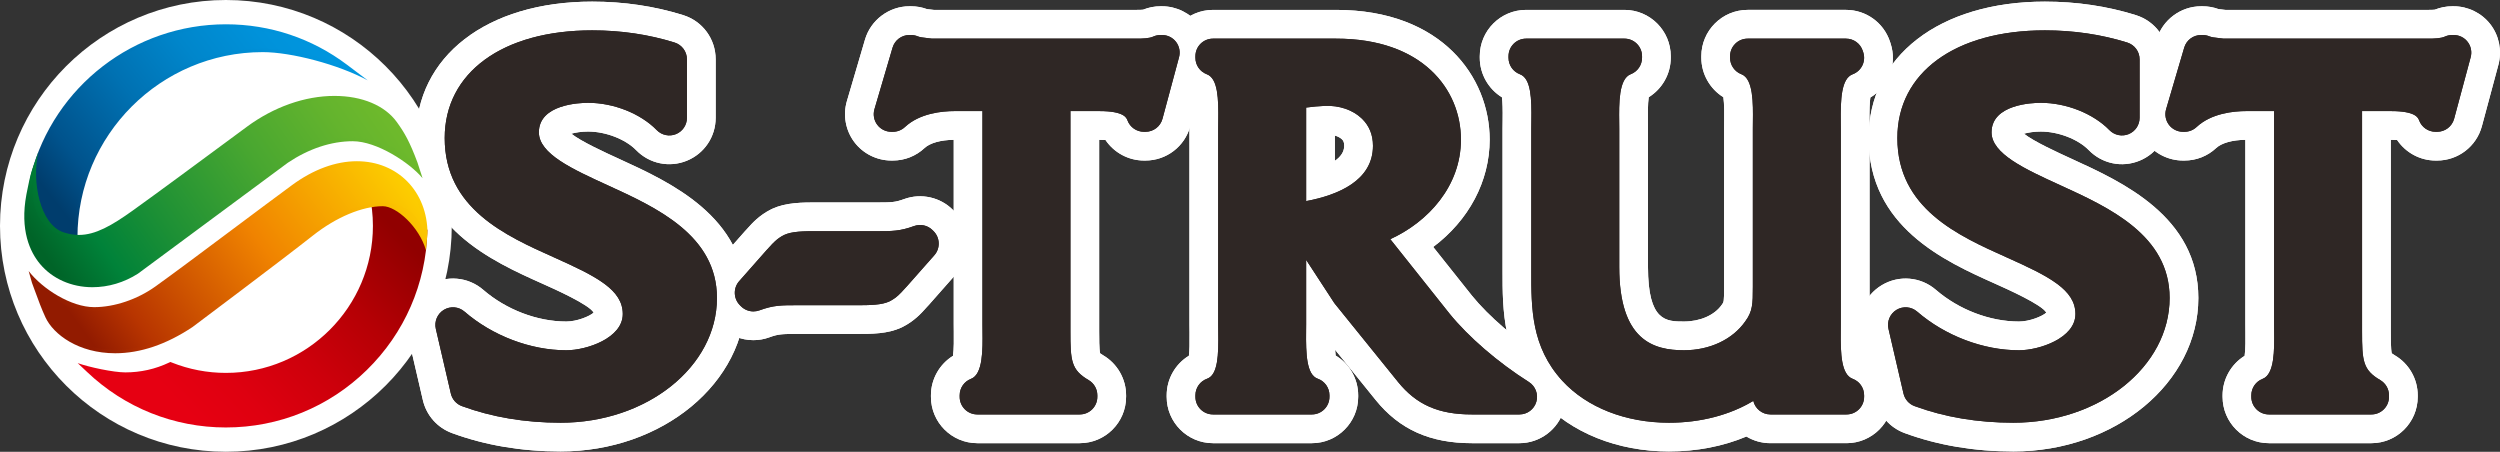 <?xml version="1.0" encoding="UTF-8"?>
<svg id="_レイヤー_2" data-name="レイヤー 2" xmlns="http://www.w3.org/2000/svg" xmlns:xlink="http://www.w3.org/1999/xlink" viewBox="0 0 815.693 147.402">
  <rect x="0" y="0" width="815.693" height="147.402" fill="#333333" stroke="none"/>
  <defs>
    <style>
      .cls-1 {
        fill: url(#linear-gradient-8);
      }

      .cls-2 {
        fill: url(#linear-gradient-7);
      }

      .cls-3 {
        fill: url(#linear-gradient-5);
      }

      .cls-4 {
        fill: url(#linear-gradient-6);
      }

      .cls-5 {
        fill: url(#linear-gradient-4);
      }

      .cls-6 {
        fill: url(#linear-gradient-3);
      }

      .cls-7 {
        fill: url(#linear-gradient-2);
      }

      .cls-8 {
        fill: url(#linear-gradient);
      }

      .cls-9 {
        fill: #2f2725;
      }

      .cls-10 {
        fill: #fff;
      }
    </style>
    <linearGradient id="linear-gradient" x1="104.2" y1="2.313" x2="18.971" y2="69.418" gradientUnits="userSpaceOnUse">
      <stop offset="0" stop-color="#0097e0"/>
      <stop offset=".167" stop-color="#0092da"/>
      <stop offset=".374" stop-color="#0086cb"/>
      <stop offset=".602" stop-color="#0071b2"/>
      <stop offset=".842" stop-color="#00558f"/>
      <stop offset=".859" stop-color="#00538d"/>
      <stop offset=".994" stop-color="#003d6d"/>
    </linearGradient>
    <linearGradient id="linear-gradient-2" x1="99.526" y1="1.719" x2="17.54" y2="66.271" xlink:href="#linear-gradient"/>
    <linearGradient id="linear-gradient-3" x1="58.294" y1="133.33" x2="124.833" y2="69.06" gradientUnits="userSpaceOnUse">
      <stop offset="0" stop-color="#e60012"/>
      <stop offset=".186" stop-color="#df0010"/>
      <stop offset=".443" stop-color="#cd000b"/>
      <stop offset=".693" stop-color="#b60005"/>
      <stop offset="1" stop-color="#910000"/>
    </linearGradient>
    <linearGradient id="linear-gradient-4" x1="60.096" y1="133.723" x2="125.227" y2="70.812" xlink:href="#linear-gradient-3"/>
    <linearGradient id="linear-gradient-5" x1="119.396" y1="22.855" x2="19.883" y2="92.589" gradientUnits="userSpaceOnUse">
      <stop offset="0" stop-color="#6fba2c"/>
      <stop offset=".138" stop-color="#64b42d"/>
      <stop offset=".374" stop-color="#49a730"/>
      <stop offset=".678" stop-color="#1d9035"/>
      <stop offset=".859" stop-color="#008239"/>
      <stop offset="1" stop-color="#006428"/>
    </linearGradient>
    <linearGradient id="linear-gradient-6" x1="118.233" y1="23.18" x2="20.535" y2="91.642" xlink:href="#linear-gradient-5"/>
    <linearGradient id="linear-gradient-7" x1="126.088" y1="46.263" x2="32.205" y2="116.391" gradientUnits="userSpaceOnUse">
      <stop offset="0" stop-color="#fdd000"/>
      <stop offset=".448" stop-color="#f08300"/>
      <stop offset=".859" stop-color="#b83500"/>
      <stop offset="1" stop-color="#921b00"/>
    </linearGradient>
    <linearGradient id="linear-gradient-8" x1="124.947" y1="46.691" x2="32.801" y2="115.523" xlink:href="#linear-gradient-7"/>
  </defs>
  <g id="_ロゴデザイン" data-name="ロゴデザイン">
    <circle class="cls-10" cx="73.701" cy="73.701" r="73.701"/>
    <g>
      <g>
        <path class="cls-9" d="M198.262,60.441c-11.539-5.273-22.438-10.253-22.438-17.269,0-9.166,13.37-9.63,16.05-9.63,8.336,0,17.131,3.496,22.408,8.908,1.63,1.671,4.114,2.19,6.272,1.31,2.162-.88,3.577-2.982,3.577-5.317v-19.086c0-2.51-1.631-4.729-4.028-5.478-8.445-2.639-17.488-3.977-26.878-3.977-29.24,0-48.133,13.789-48.133,35.129,0,22.994,19.836,31.865,35.776,38.994,13.891,6.212,22.326,10.554,22.326,18.431s-11.805,11.827-18.414,11.827c-11.668,0-24.093-4.718-33.236-12.622-1.881-1.625-4.591-1.854-6.719-.572-2.126,1.285-3.186,3.791-2.625,6.211l4.899,21.113c.437,1.883,1.794,3.42,3.607,4.088,9.761,3.596,20.6,5.42,32.217,5.42,28.123,0,51.004-18.259,51.004-40.702,0-20.481-19.775-29.518-35.664-36.779Z"/>
        <path class="cls-9" d="M304.258,75.084c-1.575-1.572-3.918-2.087-6.013-1.329-4.623,1.681-6.997,1.681-12.732,1.681h-17.061l-.935-.006c-5.827-.047-9.222.127-11.575,1.196-.063.029-.127.059-.189.091-2.218,1.109-3.633,2.694-4.666,3.85-.237.266-.469.529-.711.772-.084.083-.166.169-.244.259l-8.951,10.134c-2.006,2.272-1.9,5.713.244,7.857l.337.337c1.095,1.096,2.562,1.681,4.059,1.681.657,0,1.32-.113,1.959-.345,4.625-1.681,6.999-1.681,12.734-1.681h17.059l.932.006c5.83.037,9.227-.127,11.577-1.195.066-.03.132-.062.197-.094,2.215-1.11,3.63-2.694,4.662-3.85.237-.265.469-.529.711-.771.083-.083.164-.169.241-.257l8.953-10.134c2.01-2.276,1.9-5.722-.25-7.865l-.339-.337Z"/>
        <path class="cls-9" d="M379.156,11.423h-.507c-.83,0-1.649.179-2.402.527-1.251.577-3.416.655-5.368.655h-66.808c-.545-.075-1.09-.137-1.632-.196-1.231-.136-2.295-.253-2.992-.544-.699-.291-1.449-.442-2.207-.442h-.507c-2.546,0-4.788,1.677-5.506,4.119l-5.912,20.099c-.51,1.735-.173,3.609.911,5.058,1.083,1.448,2.786,2.301,4.595,2.301h.507c1.456,0,2.857-.554,3.921-1.548,4.844-4.531,12.215-5.208,16.177-5.208h9.125v69.591c0,.727.009,1.496.018,2.297.069,5.905.164,13.991-3.75,15.478-2.227.846-3.7,2.982-3.7,5.365v.507c0,3.17,2.569,5.739,5.739,5.739h33.442c3.17,0,5.739-2.569,5.739-5.739v-.507c0-2.039-1.082-3.924-2.842-4.955-5.692-3.328-5.944-6.272-5.941-15.968V36.245h9.462c8.025,0,8.839,2.19,9.145,3.015.836,2.249,2.982,3.741,5.381,3.741h.507c2.596,0,4.868-1.742,5.542-4.248l5.405-20.099c.464-1.724.099-3.566-.988-4.983-1.086-1.417-2.769-2.247-4.554-2.247Z"/>
        <path class="cls-9" d="M498.826,124.629c-10.058-6.351-19.765-14.726-25.936-22.367l-19.276-24.228c12.422-5.68,23.058-17.353,23.058-32.496,0-16.392-12.586-32.932-40.703-32.932h-40.197c-3.17,0-5.739,2.569-5.739,5.739v.507c0,2.397,1.49,4.541,3.735,5.378,3.627,1.351,3.83,8.009,3.723,15.302-.015.917-.027,1.798-.027,2.629v63.675c0,.81.012,1.675.026,2.576.11,7.272-.085,13.902-3.627,15.152-2.295.809-3.829,2.978-3.829,5.412v.507c0,3.17,2.569,5.739,5.739,5.739h32.26c3.17,0,5.739-2.569,5.739-5.739v-.507c0-2.434-1.535-4.603-3.829-5.412-3.646-1.287-3.874-8.028-3.79-15.421.009-.8.018-1.574.018-2.307v-21.032l9.047,13.866c.106.163.221.319.342.471l20.613,25.51c6.005,7.409,13.198,10.571,24.051,10.571h15.539c2.556,0,4.803-1.689,5.513-4.144.711-2.455-.288-5.083-2.448-6.448ZM426.17,35.088c2.166-.282,4.109-.456,6.003-.538,4.755-.222,9.185,1.283,12.138,4.108,2.426,2.319,3.655,5.316,3.655,8.906,0,11.333-11.315,16.083-21.796,18.051v-30.527Z"/>
        <path class="cls-9" d="M604.482,123.597c-3.735-1.391-3.968-8.127-3.883-15.502.009-.787.018-1.544.018-2.26v-63.675c0-.733-.009-1.505-.018-2.307-.084-7.44.149-14.233,3.883-15.624,2.899-1.079,4.421-4.263,3.44-7.196l-.169-.507c-.782-2.342-2.974-3.921-5.443-3.921h-32.09c-3.17,0-5.739,2.569-5.739,5.739v.507c0,2.383,1.473,4.519,3.7,5.365,3.912,1.487,3.818,9.573,3.748,15.478-.009.799-.018,1.569-.018,2.297v51.607c.007,5.601-.084,8.001-2.435,11.209-.024.031-.046.063-.068.094-4.126,5.875-11.589,9.382-19.964,9.382-9.831,0-21.115-3.092-21.115-27.196v-45.097c0-.727-.009-1.498-.018-2.297-.069-5.905-.164-13.991,3.748-15.478,2.227-.846,3.7-2.982,3.7-5.365v-.507c0-3.17-2.569-5.739-5.739-5.739h-32.09c-3.17,0-5.739,2.569-5.739,5.739v.507c0,2.397,1.49,4.541,3.736,5.378,3.629,1.352,3.831,7.955,3.723,15.187-.015.9-.027,1.763-.027,2.575v46.378c-.013,12.176-.026,24.767,10.126,35.874,7.985,8.694,20.668,13.68,34.798,13.68,10.379,0,19.973-2.557,27.517-7.127.594,2.537,2.87,4.425,5.588,4.425h24.829c3.17,0,5.739-2.569,5.739-5.739v-.507c0-2.397-1.49-4.541-3.736-5.378Z"/>
        <path class="cls-9" d="M672.233,60.441c-11.538-5.273-22.437-10.253-22.437-17.269,0-9.166,13.367-9.63,16.047-9.63,8.335,0,17.133,3.497,22.409,8.908,1.631,1.674,4.115,2.19,6.272,1.31,2.163-.88,3.577-2.982,3.577-5.317v-19.086c0-2.51-1.631-4.729-4.028-5.478-8.446-2.639-17.489-3.977-26.878-3.977-29.24,0-48.133,13.789-48.133,35.129,0,22.994,19.837,31.865,35.776,38.994,13.892,6.212,22.327,10.554,22.327,18.431s-11.806,11.827-18.415,11.827c-11.669,0-24.094-4.718-33.236-12.621-1.88-1.625-4.593-1.855-6.718-.573-2.128,1.285-3.187,3.791-2.626,6.211l4.899,21.113c.437,1.883,1.794,3.42,3.607,4.088,9.761,3.596,20.6,5.42,32.217,5.42,28.123,0,51.004-18.259,51.004-40.702,0-20.481-19.775-29.518-35.664-36.779Z"/>
        <path class="cls-9" d="M805.141,13.671c-1.086-1.417-2.769-2.247-4.554-2.247h-.507c-.83,0-1.65.18-2.403.528-1.257.58-3.528.654-5.366.654h-66.808c-.545-.075-1.09-.137-1.632-.196-1.232-.136-2.296-.253-2.994-.544-.698-.291-1.448-.442-2.206-.442h-.507c-2.546,0-4.788,1.677-5.506,4.119l-5.911,20.099c-.51,1.735-.173,3.611.911,5.058,1.083,1.448,2.786,2.301,4.595,2.301h.507c1.456,0,2.858-.554,3.921-1.549,4.842-4.53,12.214-5.207,16.176-5.207h9.126v69.591c0,.727.009,1.496.018,2.297.069,5.905.164,13.991-3.75,15.478-2.227.846-3.7,2.982-3.7,5.365v.507c0,3.17,2.569,5.739,5.739,5.739h33.442c3.17,0,5.739-2.569,5.739-5.739v-.507c0-2.039-1.082-3.924-2.842-4.955-5.693-3.329-5.945-6.272-5.942-15.968V36.245h9.463c8.025,0,8.839,2.19,9.145,3.015.836,2.249,2.982,3.741,5.381,3.741h.507c2.596,0,4.868-1.742,5.542-4.25l5.404-20.099c.464-1.723.099-3.565-.988-4.981Z"/>
      </g>
      <g>
        <g>
          <path class="cls-10" d="M182.922,147.296c-12.727,0-24.657-2.018-35.458-5.998-4.791-1.765-8.342-5.788-9.497-10.763l-4.899-21.114c-1.48-6.392,1.296-12.962,6.908-16.354,5.629-3.393,12.737-2.784,17.698,1.503,7.49,6.474,17.623,10.339,27.106,10.339,3.403,0,7.554-1.671,8.915-2.898-1.317-2.568-12.746-7.68-16.654-9.427-16.458-7.362-41.324-18.484-41.324-47.552,0-26.619,23.11-44.503,57.507-44.503,10.338,0,20.322,1.481,29.674,4.404,6.344,1.981,10.606,7.778,10.606,14.425v19.086c0,6.176-3.696,11.671-9.417,13.999-5.717,2.33-12.201.977-16.517-3.448-3.489-3.579-9.944-6.079-15.696-6.079-2.165,0-4.12.321-5.476.706,3.289,2.594,10.888,6.067,15.76,8.293h0c16.383,7.487,41.142,18.801,41.142,45.305,0,27.611-27.085,50.075-60.378,50.075ZM155.778,124.353c8.246,2.785,17.367,4.195,27.144,4.195,22.955,0,41.63-14.054,41.63-31.327,0-13.422-12.511-20.176-30.186-28.253h0c-13.725-6.271-27.916-12.756-27.916-25.795,0-11.544,9.979-19.004,25.424-19.004,8.077,0,16.295,2.469,22.882,6.693v-8.781c-6.807-1.861-14.036-2.804-21.532-2.804-18.737,0-38.759,6.766-38.759,25.755,0,15.703,12.528,22.52,30.227,30.436,13.706,6.129,27.875,12.466,27.875,26.989s-16.581,21.2-27.788,21.2c-10.631,0-21.771-3.281-31.257-9.024l2.255,9.72Z"/>
          <path class="cls-10" d="M182.922,147.296c-12.727,0-24.657-2.018-35.458-5.998-4.791-1.765-8.342-5.788-9.497-10.763l-4.899-21.114c-1.48-6.392,1.296-12.962,6.908-16.354,5.629-3.393,12.737-2.784,17.698,1.503,7.49,6.474,17.623,10.339,27.106,10.339,3.403,0,7.554-1.671,8.915-2.898-1.317-2.568-12.746-7.68-16.654-9.427-16.458-7.362-41.324-18.484-41.324-47.552,0-26.619,23.11-44.503,57.507-44.503,10.338,0,20.322,1.481,29.674,4.404,6.344,1.981,10.606,7.778,10.606,14.425v19.086c0,6.176-3.696,11.671-9.417,13.999-5.717,2.33-12.201.977-16.517-3.448-3.489-3.579-9.944-6.079-15.696-6.079-2.165,0-4.12.321-5.476.706,3.289,2.594,10.888,6.067,15.76,8.293h0c16.383,7.487,41.142,18.801,41.142,45.305,0,27.611-27.085,50.075-60.378,50.075ZM155.778,124.353c8.246,2.785,17.367,4.195,27.144,4.195,22.955,0,41.63-14.054,41.63-31.327,0-13.422-12.511-20.176-30.186-28.253h0c-13.725-6.271-27.916-12.756-27.916-25.795,0-11.544,9.979-19.004,25.424-19.004,8.077,0,16.295,2.469,22.882,6.693v-8.781c-6.807-1.861-14.036-2.804-21.532-2.804-18.737,0-38.759,6.766-38.759,25.755,0,15.703,12.528,22.52,30.227,30.436,13.706,6.129,27.875,12.466,27.875,26.989s-16.581,21.2-27.788,21.2c-10.631,0-21.771-3.281-31.257-9.024l2.255,9.72Z"/>
        </g>
        <g>
          <path class="cls-10" d="M245.822,110.983c-4.041,0-7.838-1.574-10.692-4.432l-.338-.338c-5.627-5.624-5.911-14.713-.638-20.685l8.952-10.136c.207-.233.416-.456.631-.671.097-.101.193-.214.293-.326l.069-.077c1.278-1.43,3.647-4.08,7.465-5.988.125-.064.331-.163.535-.255,4.294-1.951,9.346-2.066,15.494-2.02l.918.005h17.002c5.538,0,6.542-.031,9.527-1.117,5.503-1.99,11.713-.614,15.838,3.502l.341.34c5.647,5.624,5.937,14.722.651,20.704l-8.952,10.135c-.229.256-.431.472-.638.68-.083.086-.167.184-.252.279l-.094.106c-1.27,1.423-3.637,4.075-7.456,5.988-.18.089-.333.162-.483.231-4.333,1.969-9.18,2.083-15.549,2.05l-.931-.006h-17c-5.539,0-6.542.031-9.531,1.117-1.66.604-3.397.91-5.163.91ZM257.077,87.895l-2.121,2.401c1.703-.088,3.492-.088,5.558-.088l18.049.006c1.588.01,6.376.041,7.656-.365.512-.28,1.077-.913,1.727-1.642l.083-.093c.3-.337.602-.668.909-.979l2.13-2.412c-1.702.088-3.49.088-5.556.088l-18.054-.006c-4.166-.035-6.715.085-7.608.353-.616.361-1.154.963-1.769,1.651-.357.401-.678.755-1.004,1.086ZM260.023,85.063c-.01.006-.02.011-.029.016.01-.005.02-.01.029-.016Z"/>
          <path class="cls-10" d="M245.822,110.983c-4.041,0-7.838-1.574-10.692-4.432l-.338-.338c-5.627-5.624-5.911-14.713-.638-20.685l8.952-10.136c.207-.233.416-.456.631-.671.097-.101.193-.214.293-.326l.069-.077c1.278-1.43,3.647-4.08,7.465-5.988.125-.064.331-.163.535-.255,4.294-1.951,9.346-2.066,15.494-2.02l.918.005h17.002c5.538,0,6.542-.031,9.527-1.117,5.503-1.99,11.713-.614,15.838,3.502l.341.34c5.647,5.624,5.937,14.722.651,20.704l-8.952,10.135c-.229.256-.431.472-.638.68-.083.086-.167.184-.252.279l-.094.106c-1.27,1.423-3.637,4.075-7.456,5.988-.18.089-.333.162-.483.231-4.333,1.969-9.18,2.083-15.549,2.05l-.931-.006h-17c-5.539,0-6.542.031-9.531,1.117-1.66.604-3.397.91-5.163.91ZM257.077,87.895l-2.121,2.401c1.703-.088,3.492-.088,5.558-.088l18.049.006c1.588.01,6.376.041,7.656-.365.512-.28,1.077-.913,1.727-1.642l.083-.093c.3-.337.602-.668.909-.979l2.13-2.412c-1.702.088-3.49.088-5.556.088l-18.054-.006c-4.166-.035-6.715.085-7.608.353-.616.361-1.154.963-1.769,1.651-.357.401-.678.755-1.004,1.086ZM260.023,85.063c-.01.006-.02.011-.029.016.01-.005.02-.01.029-.016Z"/>
        </g>
        <g>
          <path class="cls-10" d="M352.301,144.595h-33.442c-8.333,0-15.113-6.779-15.113-15.113v-.507c0-5.275,2.802-10.149,7.193-12.867.325-2.129.281-5.879.257-7.865-.01-.841-.019-1.646-.019-2.407v-60.215c-4.217.038-7.765,1.033-9.524,2.679-2.812,2.629-6.479,4.076-10.325,4.076h-.507c-4.74,0-9.264-2.266-12.102-6.062-2.837-3.791-3.734-8.77-2.397-13.316l5.912-20.099c1.879-6.388,7.842-10.849,14.5-10.849h.506c1.783,0,3.528.31,5.195.921.281.038.702.084,1.032.121.402.044.806.089,1.211.14h66.202c1.166,0,1.777-.039,2.08-.07,1.811-.738,3.722-1.112,5.691-1.112h.506c4.669,0,9.153,2.212,11.994,5.918,2.843,3.709,3.814,8.615,2.6,13.125l-5.404,20.094c-1.771,6.587-7.772,11.188-14.594,11.188h-.507c-5.079,0-9.771-2.585-12.541-6.687-.505-.04-1.158-.069-1.984-.069h-.088v62.434c0,2.106-.002,5.903.304,7.227.168.129.474.345.995.648,4.618,2.704,7.484,7.702,7.484,13.047v.507c0,8.334-6.78,15.113-15.113,15.113ZM327.346,125.847h16.059c-3.526-5.13-3.524-11.149-3.521-17.797V26.871h18.836c2.515,0,8.62,0,13.224,3.116l2.182-8.111c-1.086.082-2.176.104-3.246.104h-67.453l-.638-.088c-.458-.063-.916-.114-1.373-.165-.687-.076-1.41-.155-2.155-.276l-2.379,8.088c5.448-2.23,11.019-2.667,14.545-2.667h18.499v78.964c0,.693.009,1.426.018,2.188.062,5.339.146,12.461-2.597,17.823Z"/>
          <path class="cls-10" d="M352.301,144.595h-33.442c-8.333,0-15.113-6.779-15.113-15.113v-.507c0-5.275,2.802-10.149,7.193-12.867.325-2.129.281-5.879.257-7.865-.01-.841-.019-1.646-.019-2.407v-60.215c-4.217.038-7.765,1.033-9.524,2.679-2.812,2.629-6.479,4.076-10.325,4.076h-.507c-4.74,0-9.264-2.266-12.102-6.062-2.837-3.791-3.734-8.77-2.397-13.316l5.912-20.099c1.879-6.388,7.842-10.849,14.5-10.849h.506c1.783,0,3.528.31,5.195.921.281.038.702.084,1.032.121.402.044.806.089,1.211.14h66.202c1.166,0,1.777-.039,2.08-.07,1.811-.738,3.722-1.112,5.691-1.112h.506c4.669,0,9.153,2.212,11.994,5.918,2.843,3.709,3.814,8.615,2.6,13.125l-5.404,20.094c-1.771,6.587-7.772,11.188-14.594,11.188h-.507c-5.079,0-9.771-2.585-12.541-6.687-.505-.04-1.158-.069-1.984-.069h-.088v62.434c0,2.106-.002,5.903.304,7.227.168.129.474.345.995.648,4.618,2.704,7.484,7.702,7.484,13.047v.507c0,8.334-6.78,15.113-15.113,15.113ZM327.346,125.847h16.059c-3.526-5.13-3.524-11.149-3.521-17.797V26.871h18.836c2.515,0,8.62,0,13.224,3.116l2.182-8.111c-1.086.082-2.176.104-3.246.104h-67.453l-.638-.088c-.458-.063-.916-.114-1.373-.165-.687-.076-1.41-.155-2.155-.276l-2.379,8.088c5.448-2.23,11.019-2.667,14.545-2.667h18.499v78.964c0,.693.009,1.426.018,2.188.062,5.339.146,12.461-2.597,17.823Z"/>
        </g>
        <g>
          <path class="cls-10" d="M495.761,144.595h-15.538c-13.613,0-23.57-4.462-31.334-14.042l-13.275-16.43c.042.743.099,1.369.169,1.878,4.498,2.691,7.362,7.596,7.362,12.974v.507c0,8.333-6.779,15.113-15.113,15.113h-32.26c-8.333,0-15.113-6.78-15.113-15.113v-.507c0-5.333,2.818-10.202,7.25-12.906.19-1.515.26-4.03.207-7.516-.014-.95-.027-1.862-.027-2.718v-63.675c0-.878.013-1.809.028-2.778.053-3.574-.025-6.135-.231-7.643-4.415-2.714-7.227-7.593-7.227-12.888v-.506c0-8.333,6.78-15.113,15.113-15.113h40.197c34.405,0,50.076,21.93,50.076,42.306,0,13.656-6.849,26.35-18.429,35.04l12.608,15.849c5.445,6.74,14.508,14.531,23.605,20.277h0c5.657,3.573,8.308,10.556,6.446,16.981-1.854,6.421-7.824,10.91-14.517,10.91ZM442.97,93.397l20.492,25.362c3.543,4.372,7.588,7.088,16.761,7.088h3.991c-7.263-5.569-13.861-11.807-18.617-17.694l-26.78-33.662,10.899-4.983c8.499-3.886,17.581-12.224,17.581-23.971,0-10.868-8.205-23.558-31.328-23.558h-31.649c2.726,5.326,2.622,12.39,2.543,17.691-.014.876-.026,1.707-.026,2.49v63.675c0,.766.012,1.582.025,2.434.08,5.278.186,12.297-2.488,17.578h15.007c-2.744-5.339-2.664-12.461-2.603-17.812.009-.812.017-1.524.017-2.2V26.858l8.161-1.065c2.422-.316,4.65-.515,6.812-.608,7.259-.344,14.214,2.101,19.021,6.699,4.284,4.096,6.55,9.519,6.55,15.68,0,7.835-3.562,21.462-26.837,26.726l12.468,19.107ZM435.543,44.226v8.255c1.849-1.288,3.048-2.901,3.048-4.917,0-1.296-.375-1.764-.76-2.131-.475-.454-1.251-.912-2.288-1.207ZM390.484,33.009s.008.003.012.004c-.004-.001-.008-.003-.012-.004Z"/>
          <path class="cls-10" d="M495.761,144.595h-15.538c-13.613,0-23.57-4.462-31.334-14.042l-13.275-16.43c.042.743.099,1.369.169,1.878,4.498,2.691,7.362,7.596,7.362,12.974v.507c0,8.333-6.779,15.113-15.113,15.113h-32.26c-8.333,0-15.113-6.78-15.113-15.113v-.507c0-5.333,2.818-10.202,7.25-12.906.19-1.515.26-4.03.207-7.516-.014-.95-.027-1.862-.027-2.718v-63.675c0-.878.013-1.809.028-2.778.053-3.574-.025-6.135-.231-7.643-4.415-2.714-7.227-7.593-7.227-12.888v-.506c0-8.333,6.78-15.113,15.113-15.113h40.197c34.405,0,50.076,21.93,50.076,42.306,0,13.656-6.849,26.35-18.429,35.04l12.608,15.849c5.445,6.74,14.508,14.531,23.605,20.277h0c5.657,3.573,8.308,10.556,6.446,16.981-1.854,6.421-7.824,10.91-14.517,10.91ZM442.97,93.397l20.492,25.362c3.543,4.372,7.588,7.088,16.761,7.088h3.991c-7.263-5.569-13.861-11.807-18.617-17.694l-26.78-33.662,10.899-4.983c8.499-3.886,17.581-12.224,17.581-23.971,0-10.868-8.205-23.558-31.328-23.558h-31.649c2.726,5.326,2.622,12.39,2.543,17.691-.014.876-.026,1.707-.026,2.49v63.675c0,.766.012,1.582.025,2.434.08,5.278.186,12.297-2.488,17.578h15.007c-2.744-5.339-2.664-12.461-2.603-17.812.009-.812.017-1.524.017-2.2V26.858l8.161-1.065c2.422-.316,4.65-.515,6.812-.608,7.259-.344,14.214,2.101,19.021,6.699,4.284,4.096,6.55,9.519,6.55,15.68,0,7.835-3.562,21.462-26.837,26.726l12.468,19.107ZM435.543,44.226v8.255c1.849-1.288,3.048-2.901,3.048-4.917,0-1.296-.375-1.764-.76-2.131-.475-.454-1.251-.912-2.288-1.207ZM390.484,33.009s.008.003.012.004c-.004-.001-.008-.003-.012-.004Z"/>
        </g>
        <g>
          <path class="cls-10" d="M544.545,147.296c-16.748,0-31.948-6.092-41.702-16.713-12.625-13.813-12.609-29.566-12.596-42.225v-46.368c0-.859.013-1.773.028-2.727.054-3.511-.022-6.03-.225-7.519-4.418-2.712-7.234-7.594-7.234-12.894v-.506c0-8.333,6.779-15.113,15.113-15.113h32.09c8.334,0,15.113,6.78,15.113,15.113v.506c0,5.274-2.802,10.149-7.192,12.867-.325,2.129-.28,5.879-.257,7.864.01.899.019,1.675.019,2.408v45.097c0,17.822,5.969,17.822,11.741,17.822,5.245,0,9.955-2.067,12.293-5.396l.178-.245h0c.509-.694.629-.859.625-5.663l-.002-.752v-50.863c0-.671.008-1.378.016-2.109l.004-.29c.023-1.992.067-5.744-.258-7.874-4.391-2.718-7.192-7.593-7.192-12.867v-.506c0-8.333,6.78-15.113,15.113-15.113h32.091c6.511,0,12.271,4.149,14.335,10.325l.17.512c2.298,6.866-.553,14.176-6.561,17.749-.229,1.537-.324,4.192-.282,7.93l.004.294c.008.733.016,1.442.016,2.119v63.675c0,.661-.008,1.354-.016,2.072l-.004.292c-.042,3.683.051,6.299.276,7.816,4.48,2.697,7.344,7.615,7.344,12.959v.507c0,8.333-6.779,15.113-15.113,15.113h-24.829c-2.852,0-5.538-.783-7.834-2.17-7.609,3.202-16.205,4.871-25.271,4.871ZM601.205,132.38s.003,0,.005,0h-.002s-.002,0-.003,0ZM506.491,21.979c2.717,5.301,2.61,12.314,2.531,17.578-.014.858-.025,1.669-.025,2.433v46.378c-.013,11.344-.023,21.133,7.67,29.55,6.199,6.749,16.365,10.63,27.879,10.63,8.47,0,16.518-2.05,22.659-5.771l11.039-6.688,2.286,9.757h13.346c-2.794-5.37-2.712-12.509-2.649-17.86l.003-.292c.008-.645.015-1.267.015-1.859v-63.675c0-.61-.008-1.249-.015-1.91l-.003-.294c-.062-5.388-.143-12.58,2.663-17.977h-15.183c2.742,5.362,2.659,12.485,2.596,17.825l-.003.287c-.007.658-.015,1.295-.015,1.899l.002,51.584c.005,5.888.01,10.96-4.248,16.772l-.011.015c-5.888,8.327-16.191,13.296-27.584,13.296-13.909,0-30.489-6.345-30.489-36.57v-45.097c0-.668-.008-1.375-.016-2.106-.064-5.393-.149-12.536,2.596-17.905h-15.044Z"/>
          <path class="cls-10" d="M544.545,147.296c-16.748,0-31.948-6.092-41.702-16.713-12.625-13.813-12.609-29.566-12.596-42.225v-46.368c0-.859.013-1.773.028-2.727.054-3.511-.022-6.03-.225-7.519-4.418-2.712-7.234-7.594-7.234-12.894v-.506c0-8.333,6.779-15.113,15.113-15.113h32.09c8.334,0,15.113,6.78,15.113,15.113v.506c0,5.274-2.802,10.149-7.192,12.867-.325,2.129-.28,5.879-.257,7.864.01.899.019,1.675.019,2.408v45.097c0,17.822,5.969,17.822,11.741,17.822,5.245,0,9.955-2.067,12.293-5.396l.178-.245h0c.509-.694.629-.859.625-5.663l-.002-.752v-50.863c0-.671.008-1.378.016-2.109l.004-.29c.023-1.992.067-5.744-.258-7.874-4.391-2.718-7.192-7.593-7.192-12.867v-.506c0-8.333,6.78-15.113,15.113-15.113h32.091c6.511,0,12.271,4.149,14.335,10.325l.17.512c2.298,6.866-.553,14.176-6.561,17.749-.229,1.537-.324,4.192-.282,7.93l.004.294c.008.733.016,1.442.016,2.119v63.675c0,.661-.008,1.354-.016,2.072l-.004.292c-.042,3.683.051,6.299.276,7.816,4.48,2.697,7.344,7.615,7.344,12.959v.507c0,8.333-6.779,15.113-15.113,15.113h-24.829c-2.852,0-5.538-.783-7.834-2.17-7.609,3.202-16.205,4.871-25.271,4.871ZM601.205,132.38s.003,0,.005,0h-.002s-.002,0-.003,0ZM506.491,21.979c2.717,5.301,2.61,12.314,2.531,17.578-.014.858-.025,1.669-.025,2.433v46.378c-.013,11.344-.023,21.133,7.67,29.55,6.199,6.749,16.365,10.63,27.879,10.63,8.47,0,16.518-2.05,22.659-5.771l11.039-6.688,2.286,9.757h13.346c-2.794-5.37-2.712-12.509-2.649-17.86l.003-.292c.008-.645.015-1.267.015-1.859v-63.675c0-.61-.008-1.249-.015-1.91l-.003-.294c-.062-5.388-.143-12.58,2.663-17.977h-15.183c2.742,5.362,2.659,12.485,2.596,17.825l-.003.287c-.007.658-.015,1.295-.015,1.899l.002,51.584c.005,5.888.01,10.96-4.248,16.772l-.011.015c-5.888,8.327-16.191,13.296-27.584,13.296-13.909,0-30.489-6.345-30.489-36.57v-45.097c0-.668-.008-1.375-.016-2.106-.064-5.393-.149-12.536,2.596-17.905h-15.044Z"/>
        </g>
        <g>
          <path class="cls-10" d="M656.893,147.296c-12.728,0-24.657-2.018-35.458-5.998-4.793-1.765-8.345-5.79-9.498-10.768l-4.898-21.109c-1.48-6.394,1.298-12.965,6.912-16.355,5.62-3.392,12.73-2.786,17.696,1.508,7.486,6.472,17.62,10.336,27.104,10.336,3.403,0,7.555-1.671,8.917-2.898-1.318-2.568-12.747-7.679-16.655-9.427-16.461-7.363-41.324-18.486-41.324-47.552,0-26.619,23.11-44.503,57.508-44.503,10.337,0,20.32,1.481,29.673,4.403,6.344,1.981,10.606,7.779,10.606,14.426v19.086c0,6.178-3.698,11.673-9.421,14-5.709,2.33-12.198.979-16.515-3.451-3.488-3.577-9.943-6.077-15.696-6.077-2.164,0-4.118.321-5.474.706,3.289,2.595,10.888,6.067,15.759,8.293l-3.896,8.526,3.897-8.525c16.383,7.487,41.142,18.801,41.142,45.305,0,27.611-27.085,50.075-60.378,50.075ZM629.749,124.353c8.247,2.785,17.367,4.195,27.144,4.195,22.955,0,41.63-14.054,41.63-31.327,0-13.422-12.512-20.176-30.187-28.253h0c-13.723-6.272-27.913-12.757-27.913-25.795,0-11.544,9.979-19.004,25.421-19.004,8.078,0,16.296,2.469,22.884,6.693v-8.781c-6.807-1.861-14.037-2.804-21.531-2.804-18.737,0-38.76,6.766-38.76,25.755,0,15.701,12.526,22.519,30.224,30.435,13.709,6.13,27.88,12.467,27.88,26.99s-16.582,21.2-27.789,21.2c-10.632,0-21.771-3.28-31.256-9.023l2.255,9.719Z"/>
          <path class="cls-10" d="M656.893,147.296c-12.728,0-24.657-2.018-35.458-5.998-4.793-1.765-8.345-5.79-9.498-10.768l-4.898-21.109c-1.48-6.394,1.298-12.965,6.912-16.355,5.62-3.392,12.73-2.786,17.696,1.508,7.486,6.472,17.62,10.336,27.104,10.336,3.403,0,7.555-1.671,8.917-2.898-1.318-2.568-12.747-7.679-16.655-9.427-16.461-7.363-41.324-18.486-41.324-47.552,0-26.619,23.11-44.503,57.508-44.503,10.337,0,20.32,1.481,29.673,4.403,6.344,1.981,10.606,7.779,10.606,14.426v19.086c0,6.178-3.698,11.673-9.421,14-5.709,2.33-12.198.979-16.515-3.451-3.488-3.577-9.943-6.077-15.696-6.077-2.164,0-4.118.321-5.474.706,3.289,2.595,10.888,6.067,15.759,8.293l-3.896,8.526,3.897-8.525c16.383,7.487,41.142,18.801,41.142,45.305,0,27.611-27.085,50.075-60.378,50.075ZM629.749,124.353c8.247,2.785,17.367,4.195,27.144,4.195,22.955,0,41.63-14.054,41.63-31.327,0-13.422-12.512-20.176-30.187-28.253h0c-13.723-6.272-27.913-12.757-27.913-25.795,0-11.544,9.979-19.004,25.421-19.004,8.078,0,16.296,2.469,22.884,6.693v-8.781c-6.807-1.861-14.037-2.804-21.531-2.804-18.737,0-38.76,6.766-38.76,25.755,0,15.701,12.526,22.519,30.224,30.435,13.709,6.13,27.88,12.467,27.88,26.99s-16.582,21.2-27.789,21.2c-10.632,0-21.771-3.28-31.256-9.023l2.255,9.719Z"/>
        </g>
        <g>
          <path class="cls-10" d="M773.732,144.595h-33.442c-8.334,0-15.113-6.779-15.113-15.113v-.507c0-5.274,2.802-10.149,7.193-12.867.325-2.129.281-5.879.258-7.865l-.002-.105c-.009-.801-.017-1.571-.017-2.302v-60.215c-4.218.038-7.767,1.033-9.525,2.678-2.804,2.627-6.473,4.077-10.324,4.077h-.507c-4.739,0-9.264-2.266-12.102-6.062-2.837-3.787-3.734-8.766-2.398-13.314l5.912-20.101c1.877-6.387,7.839-10.849,14.499-10.849h.507c1.783,0,3.527.31,5.193.921.287.039.72.086,1.033.121.402.044.807.09,1.212.14h66.202c1.169,0,1.787-.042,2.093-.074,1.8-.727,3.746-1.107,5.676-1.107h.507c4.67,0,9.154,2.213,11.995,5.919,2.841,3.708,3.812,8.612,2.599,13.121l-5.403,20.095c-1.768,6.586-7.77,11.189-14.595,11.189h-.506c-5.079,0-9.772-2.585-12.541-6.687-.506-.04-1.158-.069-1.984-.069h-.089v62.434c0,2.106-.002,5.903.304,7.226.168.13.475.346.995.65,4.617,2.701,7.484,7.7,7.484,13.046v.507c0,8.334-6.779,15.113-15.113,15.113ZM748.775,125.847h16.061c-3.527-5.131-3.524-11.149-3.521-17.798V26.871h18.837c2.515,0,8.619,0,13.224,3.115l2.181-8.11c-1.086.082-2.175.104-3.244.104h-67.452l-.638-.088c-.459-.063-.918-.114-1.375-.165-.687-.076-1.409-.155-2.155-.276l-2.379,8.089c5.45-2.231,11.02-2.668,14.545-2.668h18.5v78.964c0,.665.008,1.366.016,2.096.063,5.4.147,12.546-2.598,17.916ZM717.281,20.522s.01.004.015.006c-.005-.002-.01-.004-.015-.006ZM793.765,3.432c-.006.002-.012.005-.017.008.005-.002.011-.005.017-.008Z"/>
          <path class="cls-10" d="M773.732,144.595h-33.442c-8.334,0-15.113-6.779-15.113-15.113v-.507c0-5.274,2.802-10.149,7.193-12.867.325-2.129.281-5.879.258-7.865l-.002-.105c-.009-.801-.017-1.571-.017-2.302v-60.215c-4.218.038-7.767,1.033-9.525,2.678-2.804,2.627-6.473,4.077-10.324,4.077h-.507c-4.739,0-9.264-2.266-12.102-6.062-2.837-3.787-3.734-8.766-2.398-13.314l5.912-20.101c1.877-6.387,7.839-10.849,14.499-10.849h.507c1.783,0,3.527.31,5.193.921.287.039.72.086,1.033.121.402.044.807.09,1.212.14h66.202c1.169,0,1.787-.042,2.093-.074,1.8-.727,3.746-1.107,5.676-1.107h.507c4.67,0,9.154,2.213,11.995,5.919,2.841,3.708,3.812,8.612,2.599,13.121l-5.403,20.095c-1.768,6.586-7.77,11.189-14.595,11.189h-.506c-5.079,0-9.772-2.585-12.541-6.687-.506-.04-1.158-.069-1.984-.069h-.089v62.434c0,2.106-.002,5.903.304,7.226.168.13.475.346.995.65,4.617,2.701,7.484,7.7,7.484,13.046v.507c0,8.334-6.779,15.113-15.113,15.113ZM748.775,125.847h16.061c-3.527-5.131-3.524-11.149-3.521-17.798V26.871h18.837c2.515,0,8.619,0,13.224,3.115l2.181-8.11c-1.086.082-2.175.104-3.244.104h-67.452l-.638-.088c-.459-.063-.918-.114-1.375-.165-.687-.076-1.409-.155-2.155-.276l-2.379,8.089c5.45-2.231,11.02-2.668,14.545-2.668h18.5v78.964c0,.665.008,1.366.016,2.096.063,5.4.147,12.546-2.598,17.916ZM717.281,20.522s.01.004.015.006c-.005-.002-.01-.004-.015-.006ZM793.765,3.432c-.006.002-.012.005-.017.008.005-.002.011-.005.017-.008Z"/>
        </g>
      </g>
      <g>
        <g>
          <path class="cls-9" d="M198.262,60.441c-11.539-5.273-22.438-10.253-22.438-17.269,0-9.166,13.37-9.63,16.05-9.63,8.336,0,17.131,3.496,22.408,8.908,1.63,1.671,4.114,2.19,6.272,1.31,2.162-.88,3.577-2.982,3.577-5.317v-19.086c0-2.51-1.631-4.729-4.028-5.478-8.445-2.639-17.488-3.977-26.878-3.977-29.24,0-48.133,13.789-48.133,35.129,0,22.994,19.836,31.865,35.776,38.994,13.891,6.212,22.326,10.554,22.326,18.431s-11.805,11.827-18.414,11.827c-11.668,0-24.093-4.718-33.236-12.622-1.881-1.625-4.591-1.854-6.719-.572-2.126,1.285-3.186,3.791-2.625,6.211l4.899,21.113c.437,1.883,1.794,3.42,3.607,4.088,9.761,3.596,20.6,5.42,32.217,5.42,28.123,0,51.004-18.259,51.004-40.702,0-20.481-19.775-29.518-35.664-36.779Z"/>
          <path class="cls-9" d="M198.262,60.441c-11.539-5.273-22.438-10.253-22.438-17.269,0-9.166,13.37-9.63,16.05-9.63,8.336,0,17.131,3.496,22.408,8.908,1.63,1.671,4.114,2.19,6.272,1.31,2.162-.88,3.577-2.982,3.577-5.317v-19.086c0-2.51-1.631-4.729-4.028-5.478-8.445-2.639-17.488-3.977-26.878-3.977-29.24,0-48.133,13.789-48.133,35.129,0,22.994,19.836,31.865,35.776,38.994,13.891,6.212,22.326,10.554,22.326,18.431s-11.805,11.827-18.414,11.827c-11.668,0-24.093-4.718-33.236-12.622-1.881-1.625-4.591-1.854-6.719-.572-2.126,1.285-3.186,3.791-2.625,6.211l4.899,21.113c.437,1.883,1.794,3.42,3.607,4.088,9.761,3.596,20.6,5.42,32.217,5.42,28.123,0,51.004-18.259,51.004-40.702,0-20.481-19.775-29.518-35.664-36.779Z"/>
        </g>
        <g>
          <path class="cls-9" d="M304.258,75.084c-1.575-1.572-3.918-2.087-6.013-1.329-4.623,1.681-6.997,1.681-12.732,1.681h-17.061l-.935-.006c-5.827-.047-9.222.127-11.575,1.196-.063.029-.127.059-.189.091-2.218,1.109-3.633,2.694-4.666,3.85-.237.266-.469.529-.711.772-.084.083-.166.169-.244.259l-8.951,10.134c-2.006,2.272-1.9,5.713.244,7.857l.337.337c1.095,1.096,2.562,1.681,4.059,1.681.657,0,1.32-.113,1.959-.345,4.625-1.681,6.999-1.681,12.734-1.681h17.059l.932.006c5.83.037,9.227-.127,11.577-1.195.066-.03.132-.062.197-.094,2.215-1.11,3.63-2.694,4.662-3.85.237-.265.469-.529.711-.771.083-.083.164-.169.241-.257l8.953-10.134c2.01-2.276,1.9-5.722-.25-7.865l-.339-.337Z"/>
          <path class="cls-9" d="M304.258,75.084c-1.575-1.572-3.918-2.087-6.013-1.329-4.623,1.681-6.997,1.681-12.732,1.681h-17.061l-.935-.006c-5.827-.047-9.222.127-11.575,1.196-.063.029-.127.059-.189.091-2.218,1.109-3.633,2.694-4.666,3.85-.237.266-.469.529-.711.772-.084.083-.166.169-.244.259l-8.951,10.134c-2.006,2.272-1.9,5.713.244,7.857l.337.337c1.095,1.096,2.562,1.681,4.059,1.681.657,0,1.32-.113,1.959-.345,4.625-1.681,6.999-1.681,12.734-1.681h17.059l.932.006c5.83.037,9.227-.127,11.577-1.195.066-.03.132-.062.197-.094,2.215-1.11,3.63-2.694,4.662-3.85.237-.265.469-.529.711-.771.083-.083.164-.169.241-.257l8.953-10.134c2.01-2.276,1.9-5.722-.25-7.865l-.339-.337Z"/>
        </g>
        <g>
          <path class="cls-9" d="M379.156,11.423h-.507c-.83,0-1.649.179-2.402.527-1.251.577-3.416.655-5.368.655h-66.808c-.545-.075-1.09-.137-1.632-.196-1.231-.136-2.295-.253-2.992-.544-.699-.291-1.449-.442-2.207-.442h-.507c-2.546,0-4.788,1.677-5.506,4.119l-5.912,20.099c-.51,1.735-.173,3.609.911,5.058,1.083,1.448,2.786,2.301,4.595,2.301h.507c1.456,0,2.857-.554,3.921-1.548,4.844-4.531,12.215-5.208,16.177-5.208h9.125v69.591c0,.727.009,1.496.018,2.297.069,5.905.164,13.991-3.75,15.478-2.227.846-3.7,2.982-3.7,5.365v.507c0,3.17,2.569,5.739,5.739,5.739h33.442c3.17,0,5.739-2.569,5.739-5.739v-.507c0-2.039-1.082-3.924-2.842-4.955-5.692-3.328-5.944-6.272-5.941-15.968V36.245h9.462c8.025,0,8.839,2.19,9.145,3.015.836,2.249,2.982,3.741,5.381,3.741h.507c2.596,0,4.868-1.742,5.542-4.248l5.405-20.099c.464-1.724.099-3.566-.988-4.983-1.086-1.417-2.769-2.247-4.554-2.247Z"/>
          <path class="cls-9" d="M379.156,11.423h-.507c-.83,0-1.649.179-2.402.527-1.251.577-3.416.655-5.368.655h-66.808c-.545-.075-1.09-.137-1.632-.196-1.231-.136-2.295-.253-2.992-.544-.699-.291-1.449-.442-2.207-.442h-.507c-2.546,0-4.788,1.677-5.506,4.119l-5.912,20.099c-.51,1.735-.173,3.609.911,5.058,1.083,1.448,2.786,2.301,4.595,2.301h.507c1.456,0,2.857-.554,3.921-1.548,4.844-4.531,12.215-5.208,16.177-5.208h9.125v69.591c0,.727.009,1.496.018,2.297.069,5.905.164,13.991-3.75,15.478-2.227.846-3.7,2.982-3.7,5.365v.507c0,3.17,2.569,5.739,5.739,5.739h33.442c3.17,0,5.739-2.569,5.739-5.739v-.507c0-2.039-1.082-3.924-2.842-4.955-5.692-3.328-5.944-6.272-5.941-15.968V36.245h9.462c8.025,0,8.839,2.19,9.145,3.015.836,2.249,2.982,3.741,5.381,3.741h.507c2.596,0,4.868-1.742,5.542-4.248l5.405-20.099c.464-1.724.099-3.566-.988-4.983-1.086-1.417-2.769-2.247-4.554-2.247Z"/>
        </g>
        <g>
          <path class="cls-9" d="M498.826,124.629c-10.058-6.351-19.765-14.726-25.936-22.367l-19.276-24.228c12.422-5.68,23.058-17.353,23.058-32.496,0-16.392-12.586-32.932-40.703-32.932h-40.197c-3.17,0-5.739,2.569-5.739,5.739v.507c0,2.397,1.49,4.541,3.735,5.378,3.627,1.351,3.83,8.009,3.723,15.302-.015.917-.027,1.798-.027,2.629v63.675c0,.81.012,1.675.026,2.576.11,7.272-.085,13.902-3.627,15.152-2.295.809-3.829,2.978-3.829,5.412v.507c0,3.17,2.569,5.739,5.739,5.739h32.26c3.17,0,5.739-2.569,5.739-5.739v-.507c0-2.434-1.535-4.603-3.829-5.412-3.646-1.287-3.874-8.028-3.79-15.421.009-.8.018-1.574.018-2.307v-21.032l9.047,13.866c.106.163.221.319.342.471l20.613,25.51c6.005,7.409,13.198,10.571,24.051,10.571h15.539c2.556,0,4.803-1.689,5.513-4.144.711-2.455-.288-5.083-2.448-6.448ZM426.17,35.088c2.166-.282,4.109-.456,6.003-.538,4.755-.222,9.185,1.283,12.138,4.108,2.426,2.319,3.655,5.316,3.655,8.906,0,11.333-11.315,16.083-21.796,18.051v-30.527Z"/>
          <path class="cls-9" d="M498.826,124.629c-10.058-6.351-19.765-14.726-25.936-22.367l-19.276-24.228c12.422-5.68,23.058-17.353,23.058-32.496,0-16.392-12.586-32.932-40.703-32.932h-40.197c-3.17,0-5.739,2.569-5.739,5.739v.507c0,2.397,1.49,4.541,3.735,5.378,3.627,1.351,3.83,8.009,3.723,15.302-.015.917-.027,1.798-.027,2.629v63.675c0,.81.012,1.675.026,2.576.11,7.272-.085,13.902-3.627,15.152-2.295.809-3.829,2.978-3.829,5.412v.507c0,3.17,2.569,5.739,5.739,5.739h32.26c3.17,0,5.739-2.569,5.739-5.739v-.507c0-2.434-1.535-4.603-3.829-5.412-3.646-1.287-3.874-8.028-3.79-15.421.009-.8.018-1.574.018-2.307v-21.032l9.047,13.866c.106.163.221.319.342.471l20.613,25.51c6.005,7.409,13.198,10.571,24.051,10.571h15.539c2.556,0,4.803-1.689,5.513-4.144.711-2.455-.288-5.083-2.448-6.448ZM426.17,35.088c2.166-.282,4.109-.456,6.003-.538,4.755-.222,9.185,1.283,12.138,4.108,2.426,2.319,3.655,5.316,3.655,8.906,0,11.333-11.315,16.083-21.796,18.051v-30.527Z"/>
        </g>
        <g>
          <path class="cls-9" d="M604.482,123.597c-3.735-1.391-3.968-8.127-3.883-15.502.009-.787.018-1.544.018-2.26v-63.675c0-.733-.009-1.505-.018-2.307-.084-7.44.149-14.233,3.883-15.624,2.899-1.079,4.421-4.263,3.44-7.196l-.169-.507c-.782-2.342-2.974-3.921-5.443-3.921h-32.09c-3.17,0-5.739,2.569-5.739,5.739v.507c0,2.383,1.473,4.519,3.7,5.365,3.912,1.487,3.818,9.573,3.748,15.478-.009.799-.018,1.569-.018,2.297v51.607c.007,5.601-.084,8.001-2.435,11.209-.024.031-.046.063-.068.094-4.126,5.875-11.589,9.382-19.964,9.382-9.831,0-21.115-3.092-21.115-27.196v-45.097c0-.727-.009-1.498-.018-2.297-.069-5.905-.164-13.991,3.748-15.478,2.227-.846,3.7-2.982,3.7-5.365v-.507c0-3.17-2.569-5.739-5.739-5.739h-32.09c-3.17,0-5.739,2.569-5.739,5.739v.507c0,2.397,1.49,4.541,3.736,5.378,3.629,1.352,3.831,7.955,3.723,15.187-.015.9-.027,1.763-.027,2.575v46.378c-.013,12.176-.026,24.767,10.126,35.874,7.985,8.694,20.668,13.68,34.798,13.68,10.379,0,19.973-2.557,27.517-7.127.594,2.537,2.87,4.425,5.588,4.425h24.829c3.17,0,5.739-2.569,5.739-5.739v-.507c0-2.397-1.49-4.541-3.736-5.378Z"/>
          <path class="cls-9" d="M604.482,123.597c-3.735-1.391-3.968-8.127-3.883-15.502.009-.787.018-1.544.018-2.26v-63.675c0-.733-.009-1.505-.018-2.307-.084-7.44.149-14.233,3.883-15.624,2.899-1.079,4.421-4.263,3.44-7.196l-.169-.507c-.782-2.342-2.974-3.921-5.443-3.921h-32.09c-3.17,0-5.739,2.569-5.739,5.739v.507c0,2.383,1.473,4.519,3.7,5.365,3.912,1.487,3.818,9.573,3.748,15.478-.009.799-.018,1.569-.018,2.297v51.607c.007,5.601-.084,8.001-2.435,11.209-.024.031-.046.063-.068.094-4.126,5.875-11.589,9.382-19.964,9.382-9.831,0-21.115-3.092-21.115-27.196v-45.097c0-.727-.009-1.498-.018-2.297-.069-5.905-.164-13.991,3.748-15.478,2.227-.846,3.7-2.982,3.7-5.365v-.507c0-3.17-2.569-5.739-5.739-5.739h-32.09c-3.17,0-5.739,2.569-5.739,5.739v.507c0,2.397,1.49,4.541,3.736,5.378,3.629,1.352,3.831,7.955,3.723,15.187-.015.9-.027,1.763-.027,2.575v46.378c-.013,12.176-.026,24.767,10.126,35.874,7.985,8.694,20.668,13.68,34.798,13.68,10.379,0,19.973-2.557,27.517-7.127.594,2.537,2.87,4.425,5.588,4.425h24.829c3.17,0,5.739-2.569,5.739-5.739v-.507c0-2.397-1.49-4.541-3.736-5.378Z"/>
        </g>
        <g>
          <path class="cls-9" d="M672.233,60.441c-11.538-5.273-22.437-10.253-22.437-17.269,0-9.166,13.367-9.63,16.047-9.63,8.335,0,17.133,3.497,22.409,8.908,1.631,1.674,4.115,2.19,6.272,1.31,2.163-.88,3.577-2.982,3.577-5.317v-19.086c0-2.51-1.631-4.729-4.028-5.478-8.446-2.639-17.489-3.977-26.878-3.977-29.24,0-48.133,13.789-48.133,35.129,0,22.994,19.837,31.865,35.776,38.994,13.892,6.212,22.327,10.554,22.327,18.431s-11.806,11.827-18.415,11.827c-11.669,0-24.094-4.718-33.236-12.621-1.88-1.625-4.593-1.855-6.718-.573-2.128,1.285-3.187,3.791-2.626,6.211l4.899,21.113c.437,1.883,1.794,3.42,3.607,4.088,9.761,3.596,20.6,5.42,32.217,5.42,28.123,0,51.004-18.259,51.004-40.702,0-20.481-19.775-29.518-35.664-36.779Z"/>
          <path class="cls-9" d="M672.233,60.441c-11.538-5.273-22.437-10.253-22.437-17.269,0-9.166,13.367-9.63,16.047-9.63,8.335,0,17.133,3.497,22.409,8.908,1.631,1.674,4.115,2.19,6.272,1.31,2.163-.88,3.577-2.982,3.577-5.317v-19.086c0-2.51-1.631-4.729-4.028-5.478-8.446-2.639-17.489-3.977-26.878-3.977-29.24,0-48.133,13.789-48.133,35.129,0,22.994,19.837,31.865,35.776,38.994,13.892,6.212,22.327,10.554,22.327,18.431s-11.806,11.827-18.415,11.827c-11.669,0-24.094-4.718-33.236-12.621-1.88-1.625-4.593-1.855-6.718-.573-2.128,1.285-3.187,3.791-2.626,6.211l4.899,21.113c.437,1.883,1.794,3.42,3.607,4.088,9.761,3.596,20.6,5.42,32.217,5.42,28.123,0,51.004-18.259,51.004-40.702,0-20.481-19.775-29.518-35.664-36.779Z"/>
        </g>
        <g>
          <path class="cls-9" d="M805.141,13.671c-1.086-1.417-2.769-2.247-4.554-2.247h-.507c-.83,0-1.65.18-2.403.528-1.257.58-3.528.654-5.366.654h-66.808c-.545-.075-1.09-.137-1.632-.196-1.232-.136-2.296-.253-2.994-.544-.698-.291-1.448-.442-2.206-.442h-.507c-2.546,0-4.788,1.677-5.506,4.119l-5.911,20.099c-.51,1.735-.173,3.611.911,5.058,1.083,1.448,2.786,2.301,4.595,2.301h.507c1.456,0,2.858-.554,3.921-1.549,4.842-4.53,12.214-5.207,16.176-5.207h9.126v69.591c0,.727.009,1.496.018,2.297.069,5.905.164,13.991-3.75,15.478-2.227.846-3.7,2.982-3.7,5.365v.507c0,3.17,2.569,5.739,5.739,5.739h33.442c3.17,0,5.739-2.569,5.739-5.739v-.507c0-2.039-1.082-3.924-2.842-4.955-5.693-3.329-5.945-6.272-5.942-15.968V36.245h9.463c8.025,0,8.839,2.19,9.145,3.015.836,2.249,2.982,3.741,5.381,3.741h.507c2.596,0,4.868-1.742,5.542-4.25l5.404-20.099c.464-1.723.099-3.565-.988-4.981Z"/>
          <path class="cls-9" d="M805.141,13.671c-1.086-1.417-2.769-2.247-4.554-2.247h-.507c-.83,0-1.65.18-2.403.528-1.257.58-3.528.654-5.366.654h-66.808c-.545-.075-1.09-.137-1.632-.196-1.232-.136-2.296-.253-2.994-.544-.698-.291-1.448-.442-2.206-.442h-.507c-2.546,0-4.788,1.677-5.506,4.119l-5.911,20.099c-.51,1.735-.173,3.611.911,5.058,1.083,1.448,2.786,2.301,4.595,2.301h.507c1.456,0,2.858-.554,3.921-1.549,4.842-4.53,12.214-5.207,16.176-5.207h9.126v69.591c0,.727.009,1.496.018,2.297.069,5.905.164,13.991-3.75,15.478-2.227.846-3.7,2.982-3.7,5.365v.507c0,3.17,2.569,5.739,5.739,5.739h33.442c3.17,0,5.739-2.569,5.739-5.739v-.507c0-2.039-1.082-3.924-2.842-4.955-5.693-3.329-5.945-6.272-5.942-15.968V36.245h9.463c8.025,0,8.839,2.19,9.145,3.015.836,2.249,2.982,3.741,5.381,3.741h.507c2.596,0,4.868-1.742,5.542-4.25l5.404-20.099c.464-1.723.099-3.565-.988-4.981Z"/>
        </g>
      </g>
    </g>
    <g>
      <path class="cls-8" d="M23.879,82.682c-11.163-4.729-13.007-11.29-13.997-14.815-.773-2.745-.707-6.298.2-10.861l.015-.066C17.682,28.082,43.839,7.928,73.708,7.928c14.41,0,28.095,4.579,39.576,13.243l6.699,5.052c-9.639-5.21-25.002-9.218-34.249-9.218-33.341,0-60.465,27.124-60.465,60.464,0,1.252.049,2.559.154,4.114l.122,1.805-1.666-.705Z"/>
      <path class="cls-7" d="M24.156,77.468c0-34.008,27.569-61.576,61.578-61.576,9.639,0,18.757,2.218,26.88,6.166-10.826-8.17-24.298-13.018-38.906-13.018-30.015,0-55.247,20.454-62.535,48.183-.966,4.856-.861,8.067-.221,10.343.964,3.43,2.747,9.596,13.36,14.092-.094-1.387-.157-2.78-.157-4.189Z"/>
      <path class="cls-6" d="M73.708,139.474c-16.921,0-33.005-6.428-45.288-18.1l-3.078-2.906c3.634,1.315,11.672,3.035,15.563,3.035,4.978,0,9.771-1.075,14.246-3.196l.438-.207.45.179c5.647,2.248,11.592,3.388,17.67,3.388,26.448,0,47.964-21.518,47.964-47.966,0-3.572-.411-7.178-1.222-10.715l-.353-1.538,1.567.185c8.964,1.059,15.592,6.048,17.731,13.347l.049.166-.004.173c-.417,17.228-7.438,33.358-19.77,45.419-12.354,12.083-28.677,18.737-45.962,18.737Z"/>
      <path class="cls-5" d="M121.534,62.737c.809,3.528,1.25,7.194,1.25,10.964,0,27.061-22.016,49.078-49.077,49.078-6.384,0-12.481-1.237-18.081-3.467-4.464,2.115-9.455,3.303-14.722,3.303-4.116,0-8.061-.724-11.719-2.048,11.596,11.019,27.263,17.794,44.522,17.794,35.179,0,63.773-28.096,64.62-63.07-1.875-6.398-7.675-11.478-16.793-12.555Z"/>
      <path class="cls-3" d="M30.159,93.71c-6.861,0-13.098-2.771-17.111-7.601-3.226-3.883-6.614-10.965-4.435-22.655.119-.566.226-1.112.337-1.67.356-1.802.76-3.845,1.47-6.23l2.117-6.061c-2.319,10.007.668,23.802,8.139,26.292,1.753.585,3.411.869,5.068.869,5.379,0,10.709-3.043,17.564-7.954,8.165-5.85,21.639-15.81,31.477-23.081,2.092-1.547,4.03-2.979,5.731-4.235,8.814-6.506,18.973-10.089,28.605-10.089,9.04,0,16.472,3.127,20.391,8.579,2.524,3.511,4.17,6.376,6.702,13.162l1.663,5.115c-4.17-5.044-14.915-12.072-22.778-12.072-7.012,0-14.331,2.424-21.17,7.011l-48.899,36.193-.033.021c-4.525,2.883-9.655,4.407-14.838,4.407Z"/>
      <path class="cls-4" d="M11.485,55.871c-2.362,10.191.595,18.223,8.838,20.97,7.533,2.511,13.734-.147,23.631-7.237,9.895-7.09,27.453-20.116,37.221-27.326,18.609-13.735,40.065-12.003,47.432-1.755,2.559,3.56,4.116,6.341,6.563,12.902-6.896-8.341-23.873-13.339-41.884-1.245l-48.888,36.185c-16.13,10.279-39.626,1.76-34.693-24.708.488-2.321.871-4.735,1.779-7.786Z"/>
      <path class="cls-2" d="M37.591,115.26c-11.915-.001-20.161-6.095-22.78-11.757-1.256-2.714-2.191-5.264-3.607-9.123l-.765-2.082-1.092-3.859c4.534,5.875,13.899,11.776,21.378,11.776,6.597,0,14.056-2.514,19.952-6.725,5.579-3.984,15.771-11.603,25.628-18.972,7.125-5.327,13.856-10.359,18.994-14.136,6.925-5.089,14.233-7.779,21.134-7.779,13.354,0,23.047,9.924,23.047,23.597l-.496,5.457c-2.187-7.627-9.633-14.379-14.081-14.379-6.683,0-15.19,3.564-22.758,9.535-10.576,8.346-39.004,29.646-39.29,29.861l-.05.036c-8.517,5.674-17,8.551-25.211,8.551h-.003Z"/>
      <path class="cls-1" d="M138.368,76.2c0-19.503-20.682-30.89-42.409-14.922-12.446,9.147-35.12,26.323-44.634,33.117-10.699,7.64-28.94,11.645-39.841-2.482,1.833,4.973,2.886,7.987,4.338,11.123,3.959,8.558,22.546,18.615,46.368,2.747,0,0,28.58-21.41,39.267-29.843,14.268-11.257,32.595-14.793,36.912.26Z"/>
    </g>
  </g>
</svg>